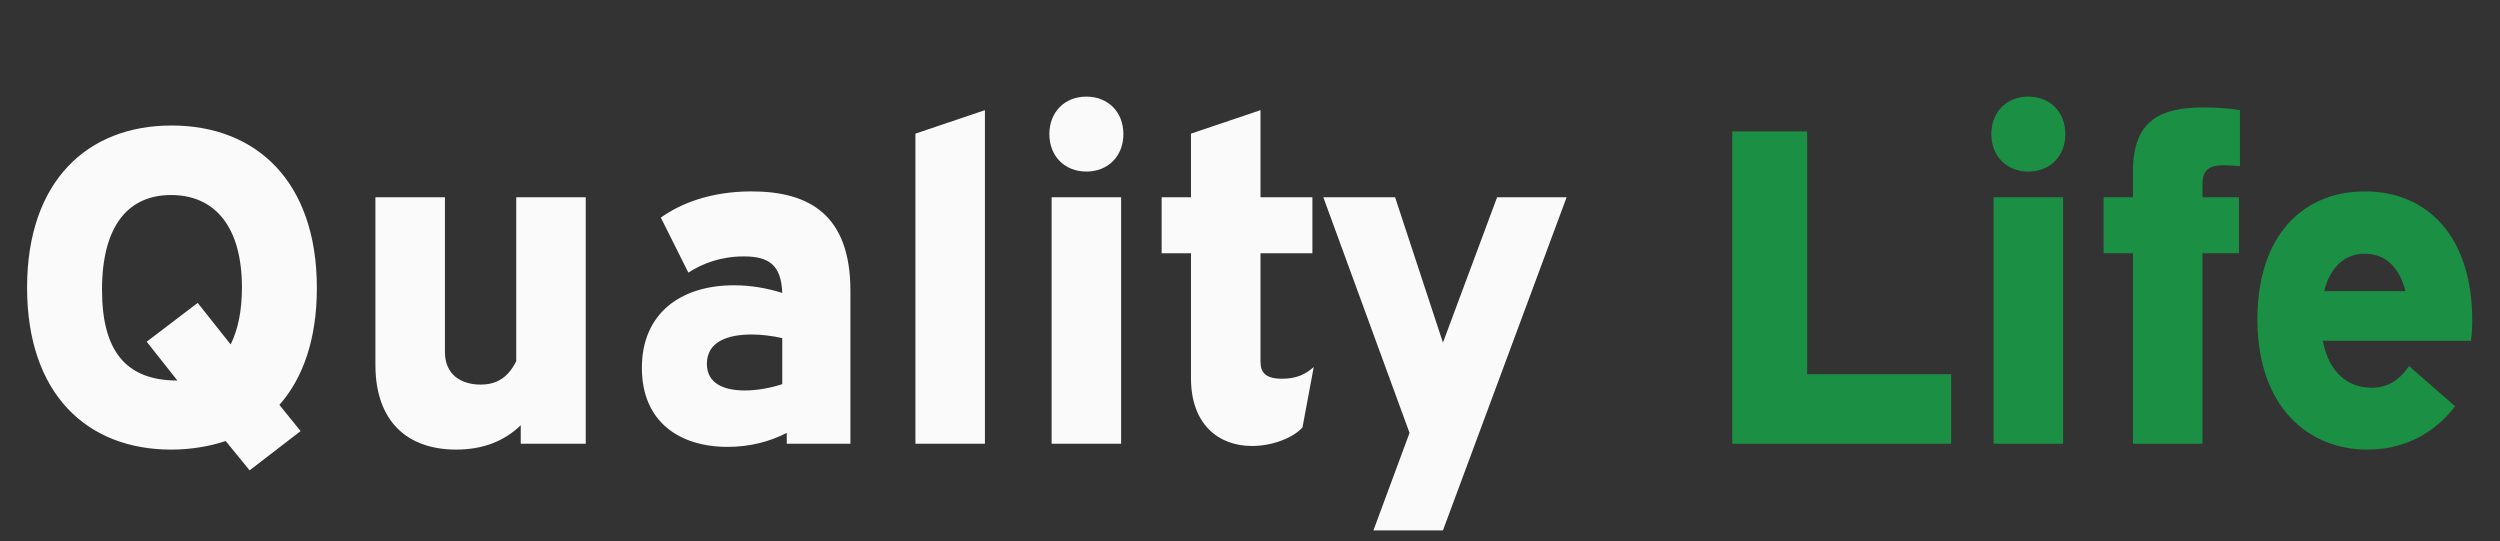 <svg xmlns="http://www.w3.org/2000/svg" width="231" height="50" viewBox="0 0 231 50" fill="none"><rect x="0" y="0" width="231" height="50" fill="#333333" stroke="none"/><path d="M15.848 11.597C23.689 11.597 29.278 16.769 29.278 26.611C29.278 31.282 28.027 34.911 25.816 37.413L27.776 39.832L23.064 43.461L20.853 40.75C19.352 41.25 17.642 41.542 15.807 41.542C8.049 41.542 2.502 36.412 2.502 26.57C2.502 16.769 8.049 11.597 15.848 11.597ZM13.555 31.574L18.267 27.988L21.312 31.825C21.979 30.49 22.355 28.738 22.355 26.57C22.355 20.898 19.811 18.02 15.807 18.02C11.886 18.02 9.426 20.814 9.426 26.778C9.426 32.325 11.553 35.161 16.391 35.161L13.555 31.574ZM34.688 18.228H41.111V32.534C41.111 34.619 42.612 35.536 44.405 35.536C45.573 35.536 46.824 35.161 47.7 33.368V18.228H54.123V41H48.117V39.29C46.574 40.791 44.572 41.542 42.153 41.542C37.691 41.542 34.688 38.998 34.688 33.701V18.228ZM63.605 25.193L61.061 20.105C62.812 18.854 65.565 17.686 69.444 17.686C74.782 17.686 78.578 19.855 78.578 26.862V41H72.697V39.999C71.07 40.833 69.235 41.292 67.233 41.292C62.812 41.292 59.309 38.998 59.309 33.993C59.309 28.989 62.854 26.361 67.817 26.361C69.319 26.361 70.862 26.611 72.28 27.07C72.196 24.443 70.987 23.692 68.735 23.692C66.65 23.692 64.94 24.317 63.605 25.193ZM68.818 36.079C69.903 36.079 71.154 35.87 72.28 35.495V31.241C71.362 31.032 70.361 30.907 69.444 30.907C67.233 30.907 65.315 31.574 65.315 33.618C65.315 35.495 66.983 36.079 68.818 36.079ZM84.585 12.348L91.007 10.179V41H84.585V12.348ZM97.17 18.228H103.592V41H97.17V18.228ZM100.381 8.928C102.383 8.928 103.801 10.346 103.801 12.389C103.801 14.433 102.383 15.851 100.381 15.851C98.379 15.851 96.961 14.433 96.961 12.389C96.961 10.346 98.379 8.928 100.381 8.928ZM107.336 18.228H110.047V12.348L116.47 10.179V18.228H121.266V23.4H116.47V33.41C116.47 34.452 116.97 34.994 118.471 34.994C119.806 34.994 120.64 34.577 121.391 33.91L120.348 39.499C119.431 40.499 117.512 41.209 115.677 41.209C112.591 41.209 110.047 39.207 110.047 34.953V23.4H107.336V18.228ZM122.276 18.228H128.907L133.328 31.658L138.332 18.228H144.755L133.328 49.008H126.905L130.241 39.999L122.276 18.228Z" fill="#FAFAFA"></path><path d="M160.061 12.139H166.984V34.577H180.288V41H160.061V12.139ZM184.207 18.228H190.63V41H184.207V18.228ZM187.418 8.928C189.42 8.928 190.838 10.346 190.838 12.389C190.838 14.433 189.42 15.851 187.418 15.851C185.417 15.851 183.998 14.433 183.998 12.389C183.998 10.346 185.417 8.928 187.418 8.928ZM206.969 10.179V15.351C206.635 15.309 205.801 15.267 205.425 15.267C204.258 15.267 203.507 15.643 203.507 16.977V18.228H206.885V23.4H203.507V41H197.084V23.4H194.373V18.228H197.084V15.851C197.084 11.097 199.628 9.929 203.632 9.929C204.967 9.929 206.301 10.054 206.969 10.179ZM228.311 31.491H214.631C215.215 34.619 217.134 35.828 219.136 35.828C220.721 35.828 221.763 35.036 222.597 33.827L226.851 37.538C225.558 39.248 222.973 41.542 218.76 41.542C213.172 41.542 208.584 37.497 208.584 29.489C208.584 21.857 212.713 17.686 218.51 17.686C224.266 17.686 228.436 21.815 228.436 29.614C228.436 30.407 228.394 30.865 228.311 31.491ZM218.51 23.442C216.633 23.442 215.299 24.693 214.757 26.903H222.264C221.68 24.609 220.345 23.442 218.51 23.442Z" fill="#1B9045"></path></svg>